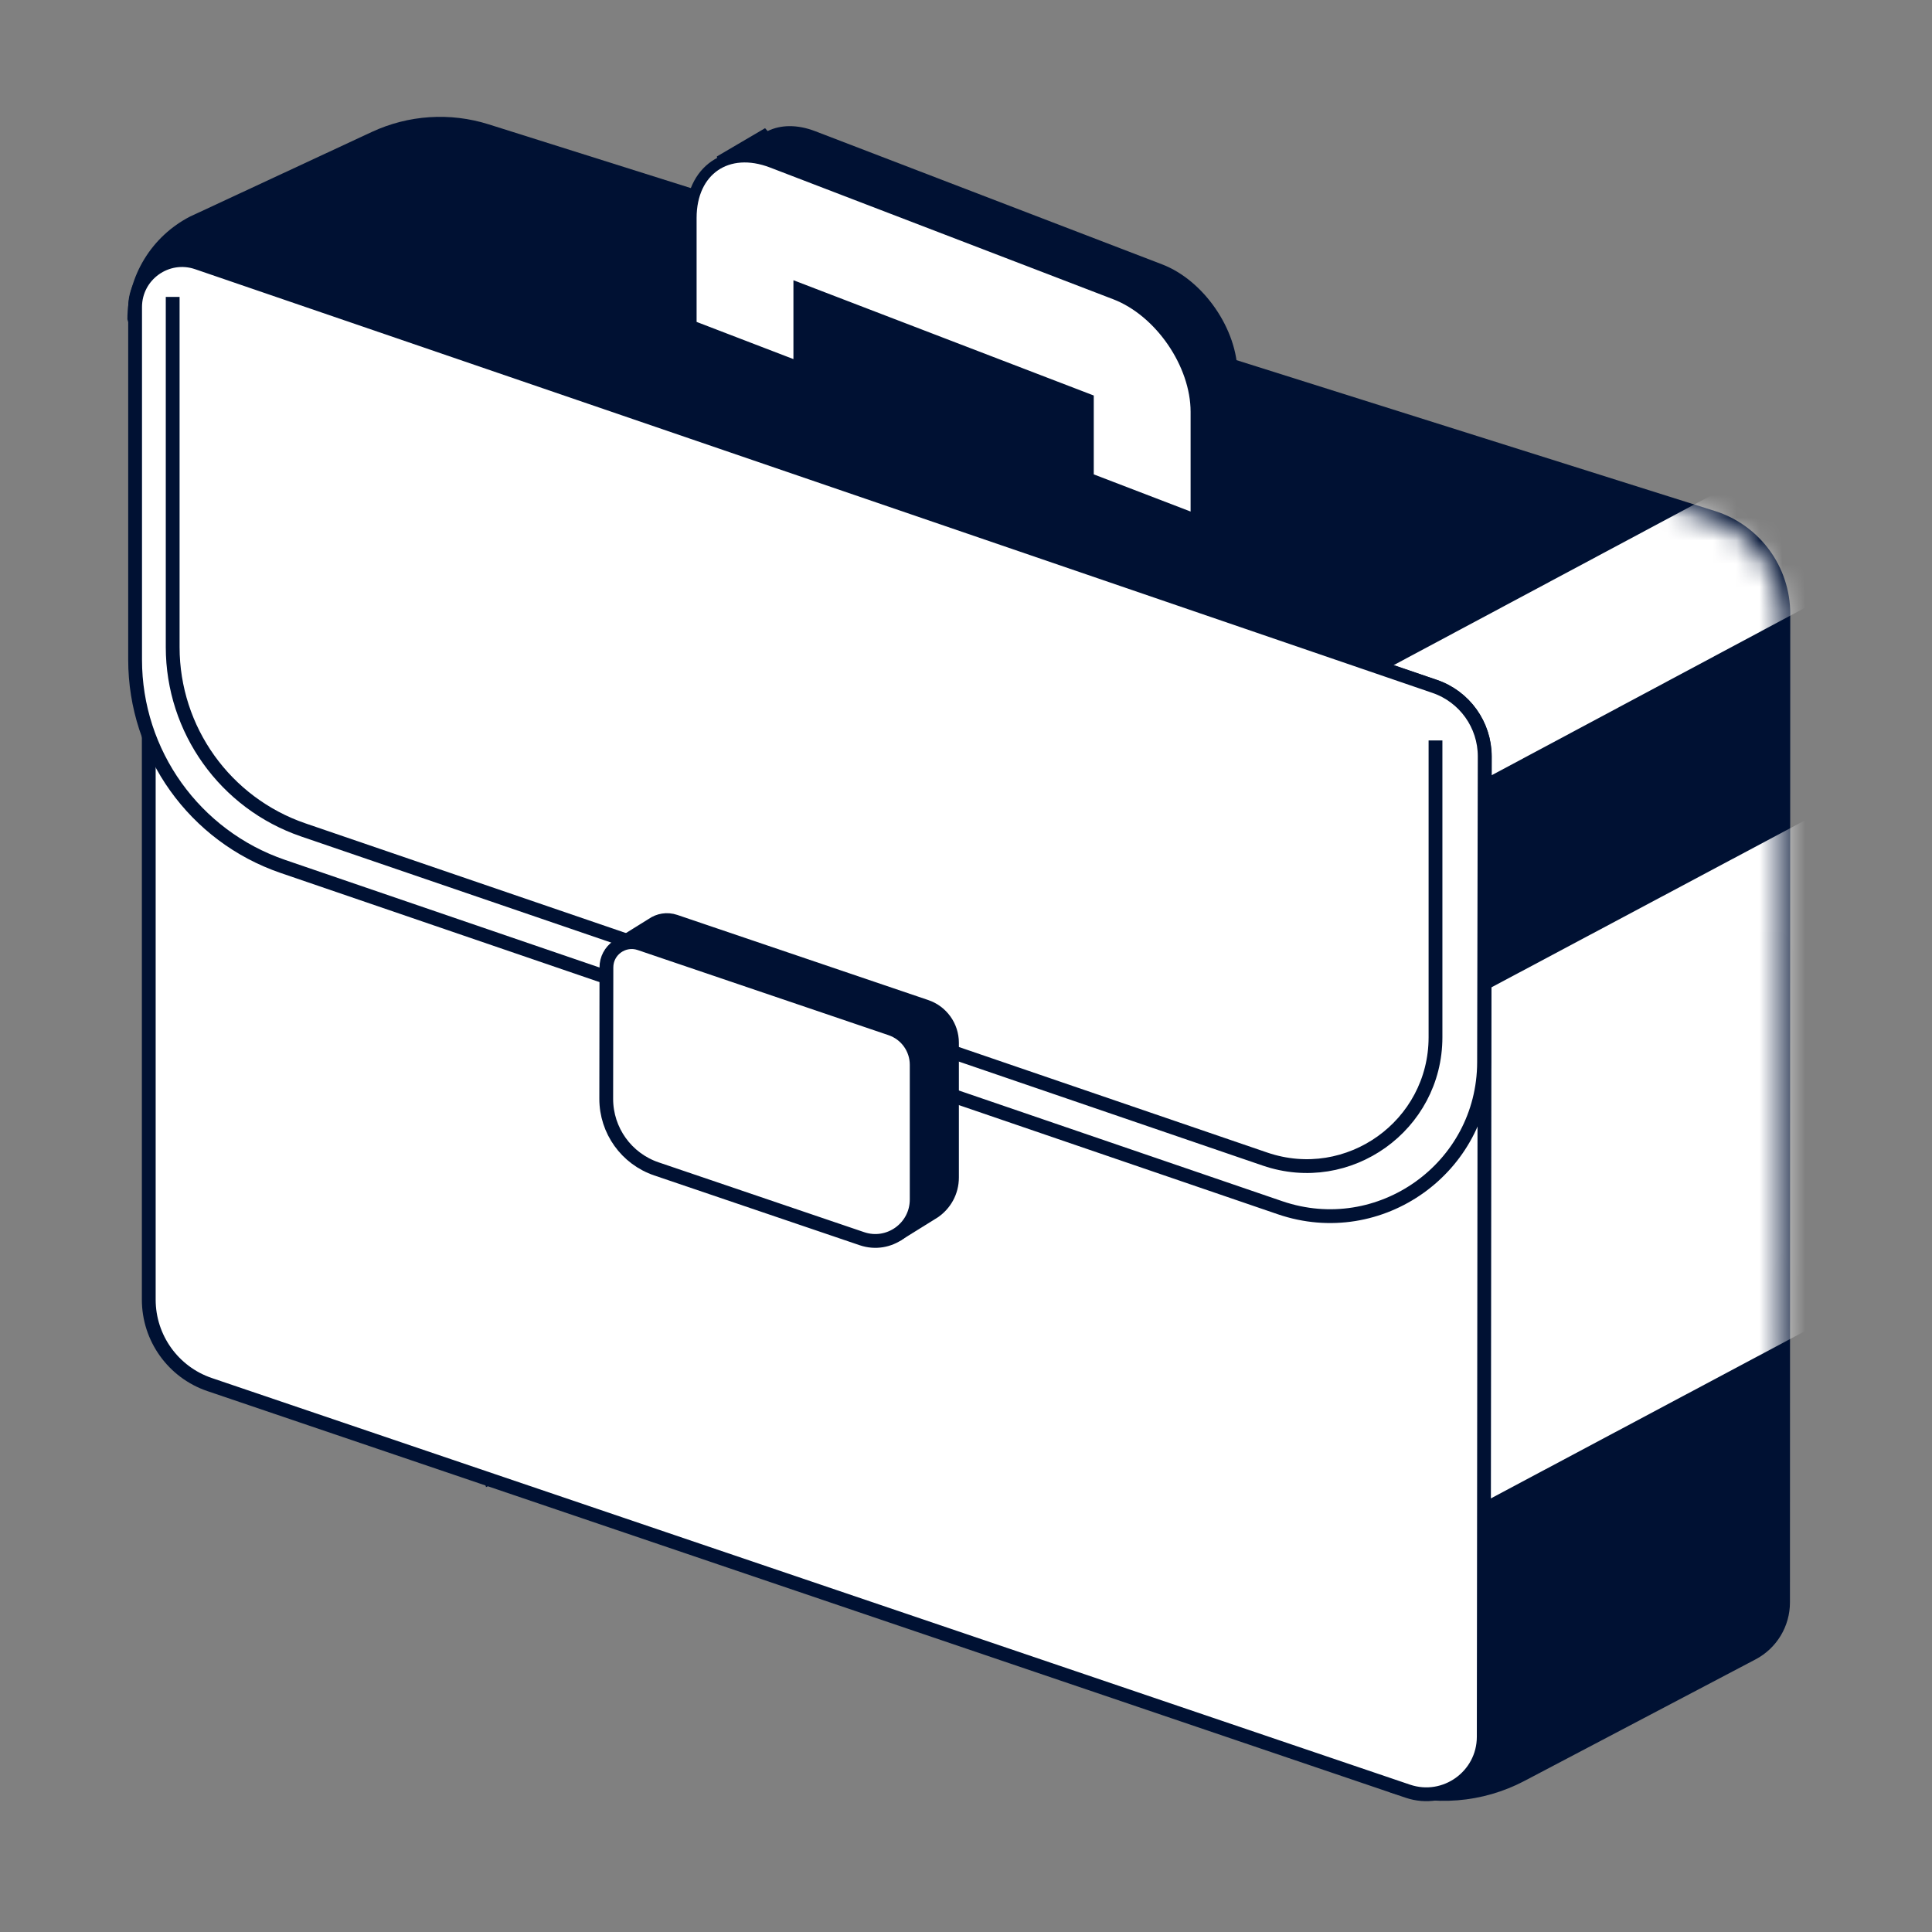 <svg width="84" height="84" viewBox="0 0 84 84" fill="none" xmlns="http://www.w3.org/2000/svg">
<rect x="0" y="0" width="84" height="84" fill="#808080" stroke="none"/>
<g clip-path="url(#clip0_4891_215183)">
<g clip-path="url(#clip1_4891_215183)">
<path d="M8.264 9.415C6.591 10.276 5.539 12 5.539 13.882L21.132 64.658L33.604 58.239V58.719L64.539 68.138L60.374 77.906C62.326 78.561 64.46 78.389 66.281 77.431L76.327 72.148C77.248 71.664 77.824 70.71 77.824 69.671L77.837 26.687C77.837 24.642 76.511 22.832 74.56 22.217L21.246 5.406C19.571 4.877 17.759 4.996 16.166 5.737L8.264 9.415Z" fill="#001133"/>
<mask id="mask0_4891_215183" style="mask-type:alpha" maskUnits="userSpaceOnUse" x="6" y="5" width="72" height="74">
<path d="M8.88 9.928C7.215 10.785 6.168 12.501 6.168 14.374L21.062 64.725L33.475 58.337V58.815L64.265 68.189L60.119 77.911C62.071 78.566 64.2 78.444 66.064 77.57L75.876 72.971C76.859 72.51 77.487 71.522 77.487 70.436L77.5 26.949C77.5 24.904 76.174 23.094 74.223 22.479L21.341 5.804C19.574 5.247 17.659 5.41 16.012 6.258L8.88 9.928Z" fill="#001134"/>
</mask>
<g mask="url(#mask0_4891_215183)">
<path d="M89.348 17.084C89.348 17.084 -5.851 67.953 -6.05 68.087" stroke="white" stroke-width="6.23"/>
<path d="M90.125 40.567C90.125 40.567 -5.145 91.302 -5.344 91.435" stroke="white" stroke-width="19.6"/>
</g>
<path d="M62.377 29.848C63.682 30.292 64.559 31.517 64.558 32.896L64.51 75.513C64.508 77.224 62.827 78.427 61.207 77.877L9.115 60.199C7.532 59.662 6.468 58.177 6.468 56.506V13.715C6.468 12.316 7.843 11.331 9.168 11.781L62.377 29.848Z" fill="white" stroke="#001133" stroke-width="0.6"/>
<path d="M62.379 29.843C63.682 30.289 64.555 31.515 64.552 32.891L64.524 46.185C64.514 50.775 59.997 53.996 55.654 52.51L12.298 37.671C8.456 36.356 5.874 32.744 5.874 28.683V13.352C5.874 11.951 7.253 10.966 8.579 11.42L62.379 29.843Z" fill="white" stroke="#001133" stroke-width="0.6"/>
<path d="M62.413 32.194V45.095C62.413 48.937 58.634 51.638 54.999 50.394L13.188 36.084C9.79 34.921 7.508 31.727 7.508 28.136V12.908" stroke="#001133" stroke-width="0.6"/>
<path d="M30.069 49.926L30.061 49.923L30.054 49.92C28.802 49.495 27.936 48.363 27.841 47.06C27.839 47.033 27.837 47.005 27.835 46.977C27.825 46.831 27.814 46.674 27.791 46.519L26.967 41.004L28.323 40.161L28.323 40.161L28.334 40.154C28.623 39.952 29.001 39.88 29.372 40.006L40.283 43.708C40.981 43.945 41.451 44.6 41.451 45.337V51.194C41.451 51.846 41.124 52.398 40.641 52.729L39.098 53.688L30.069 49.926Z" fill="#001133" stroke="#001133" stroke-width="0.479"/>
<path d="M28.539 50.821C27.234 50.378 26.357 49.152 26.358 47.774L26.366 42.062C26.366 41.309 27.106 40.779 27.819 41.021L38.73 44.724C39.403 44.953 39.856 45.585 39.856 46.296V52.152C39.856 53.385 38.645 54.253 37.477 53.857L28.539 50.821Z" fill="white" stroke="#001133" stroke-width="0.6"/>
<path fill-rule="evenodd" clip-rule="evenodd" d="M36.539 14.408V10.81L49.433 15.759V19.358L53.807 21.037V16.267C53.807 14.326 52.338 12.189 50.526 11.494L35.446 5.705C34.661 5.403 33.941 5.422 33.376 5.698L33.264 5.573L31.168 6.803L31.322 7.813L32.202 7.442C32.178 7.606 32.165 7.779 32.165 7.96V12.729L36.539 14.408Z" fill="#001133"/>
<path fill-rule="evenodd" clip-rule="evenodd" d="M34.737 12.533V15.962L30.047 14.161V9.476C30.047 7.395 31.622 6.313 33.565 7.059L48.487 12.787C50.43 13.533 52.005 15.824 52.005 17.905V22.59L47.315 20.79V17.361L34.737 12.533Z" fill="white" stroke="#001133" stroke-width="0.48"/>
</g>
</g>
<defs>
<clipPath id="clip0_4891_215183">
<rect width="84" height="84" rx="4" fill="white"/>
</clipPath>
<clipPath id="clip1_4891_215183">
<rect width="84.003" height="84.003" fill="white" transform="matrix(1 0 0 -1 0 84.003)"/>
</clipPath>
</defs>
</svg>
